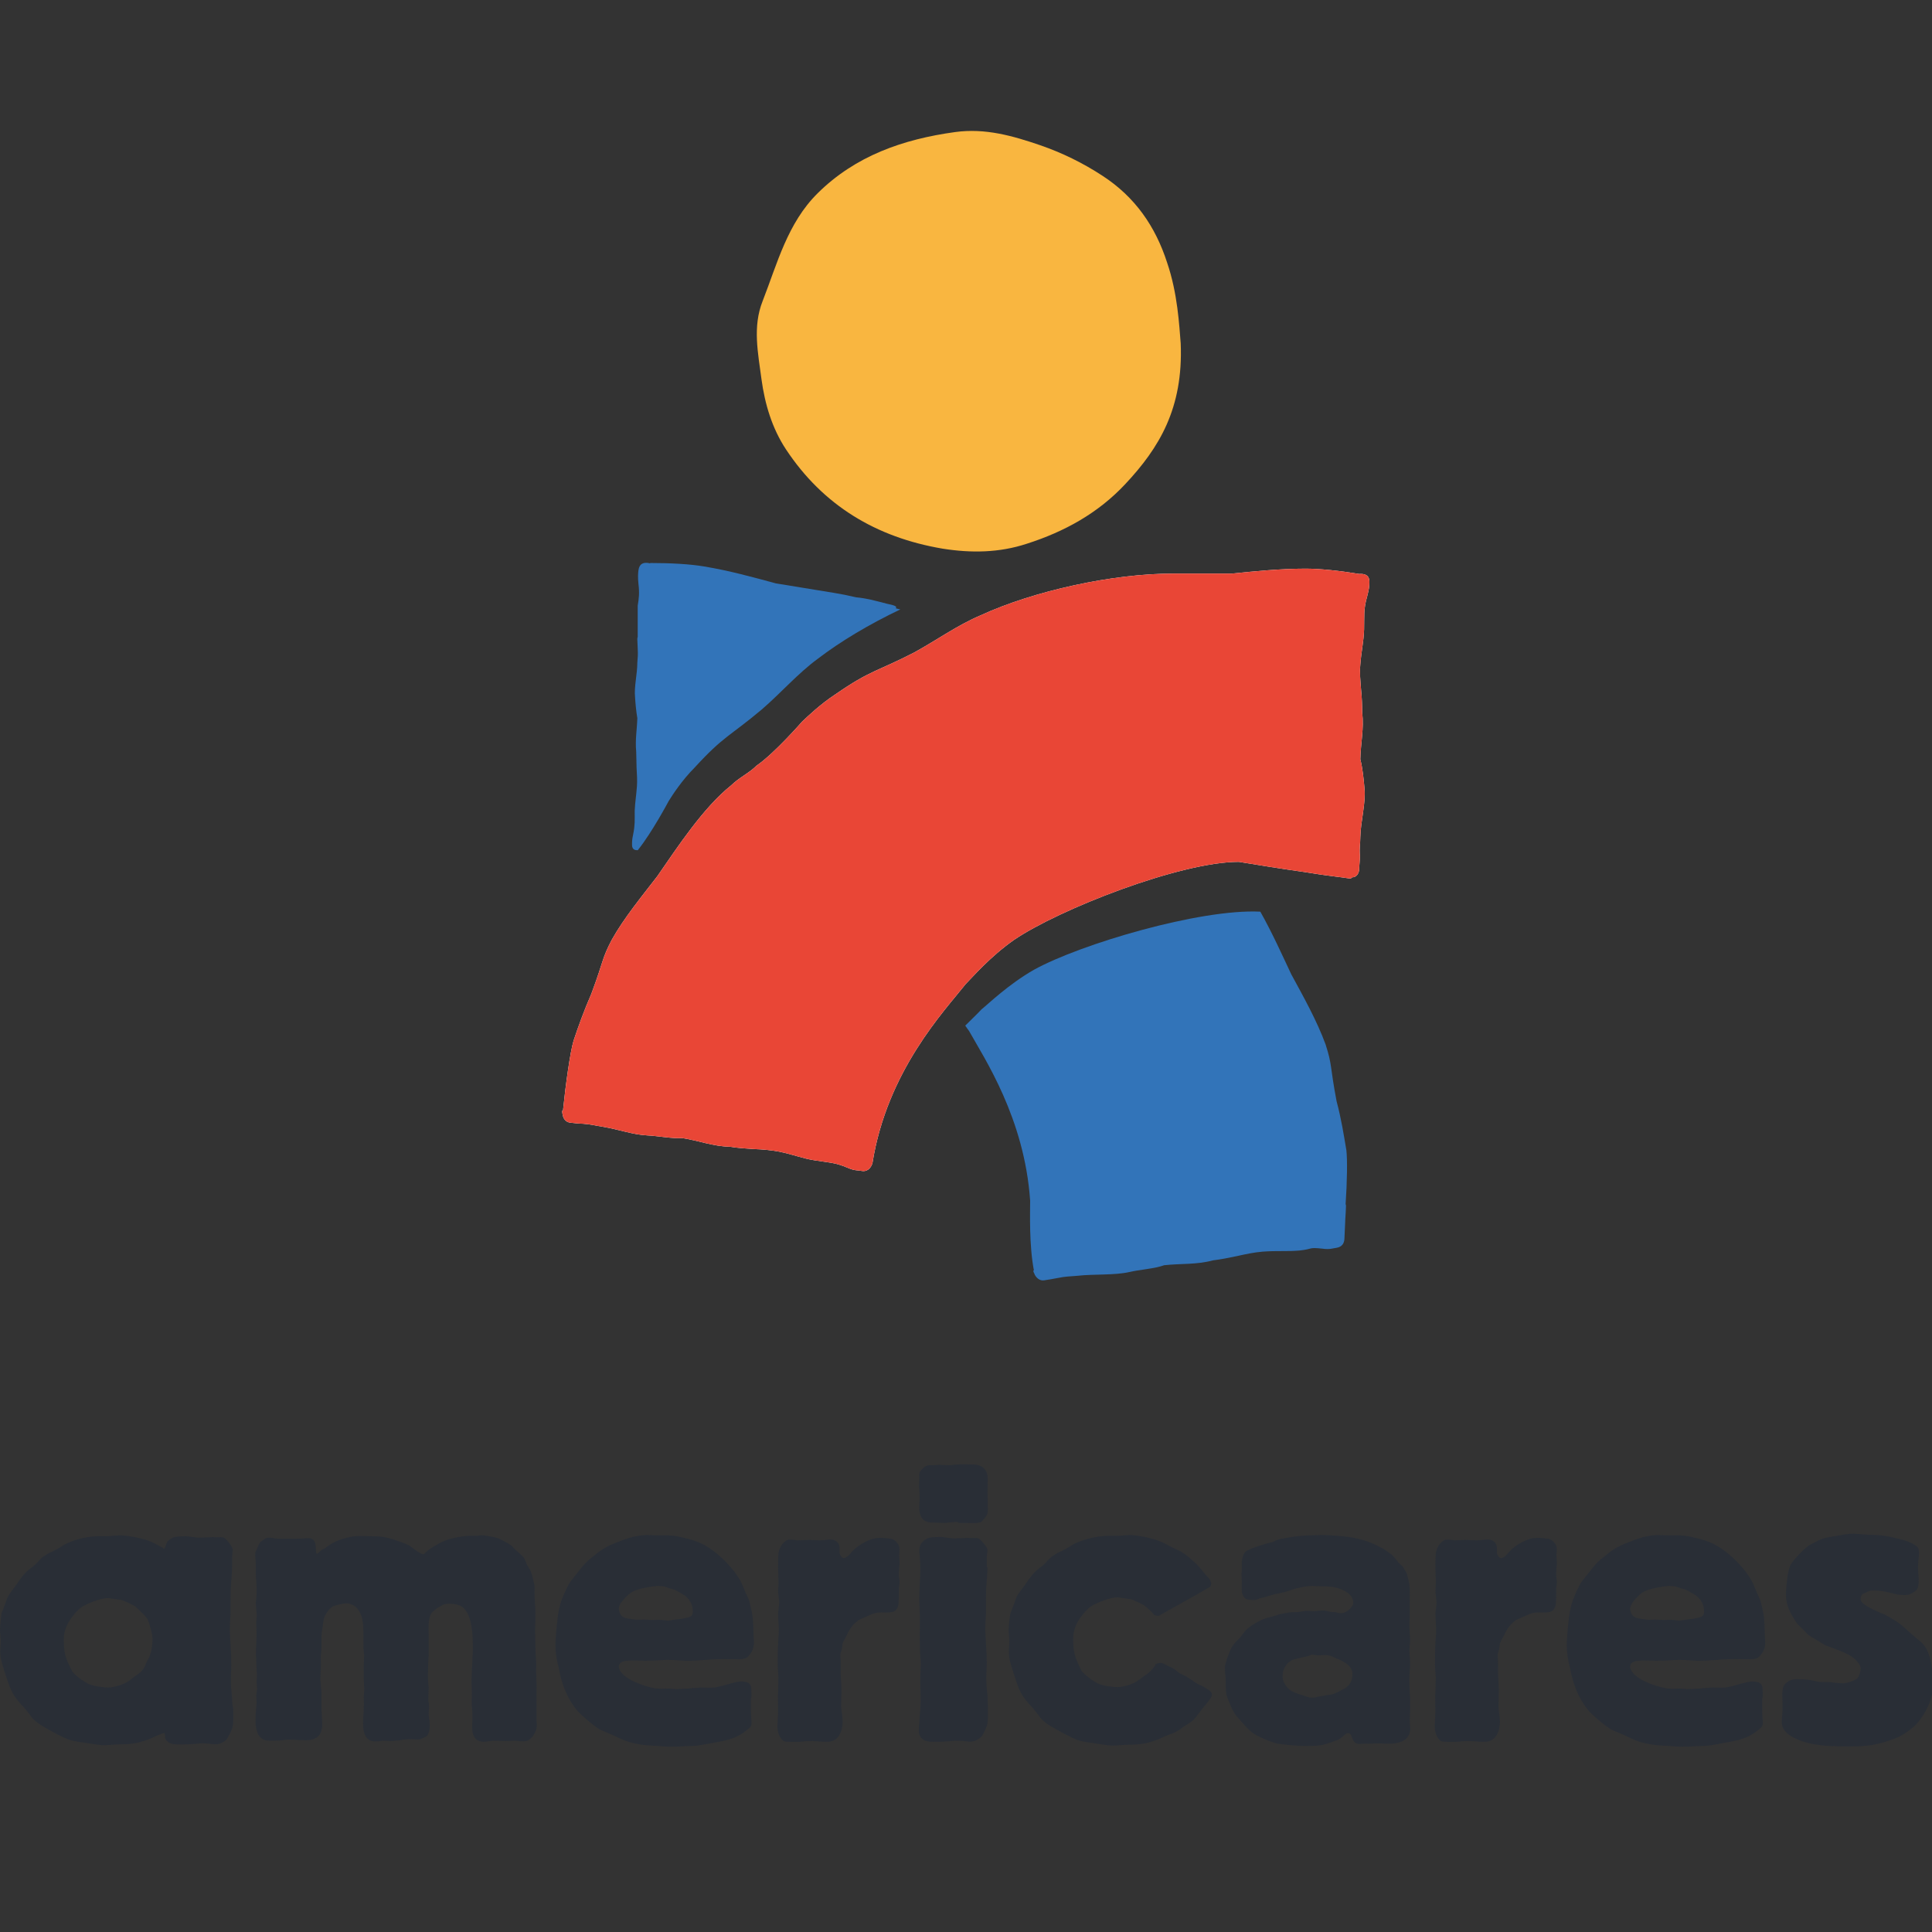 <?xml version="1.0" encoding="UTF-8"?> <!-- Generator: Adobe Illustrator 22.1.0, SVG Export Plug-In . SVG Version: 6.00 Build 0) --> <svg xmlns="http://www.w3.org/2000/svg" xmlns:xlink="http://www.w3.org/1999/xlink" version="1.1" id="Layer_1" x="0px" y="0px" viewBox="0 0 512 512" style="enable-background:new 0 0 512 512;" xml:space="preserve"><rect x="0" y="0" width="512" height="512" fill="#333333" stroke="none"/> <style type="text/css"> .st0{fill:#F9B640;} .st1{fill:#FFFFFF;} .st2{fill:#3274B9;} .st3{fill:#E94636;} .st4{fill:#292E36;} </style> <g> <g> <g> <path class="st0" d="M312.9,91c0.7,17.2-5.7,27.7-14.7,37.3c-7.2,7.7-16.1,12.6-26.1,15.8c-7.3,2.4-14.7,2.5-22.3,1.3 c-17.7-3-31.7-11.5-41.5-26.3c-3.7-5.6-5.6-12-6.5-18.6c-0.9-6.9-2.4-13.9,0.3-20.7c3.9-10,6.6-20.7,14.6-28.6 c10-9.9,22.6-14.3,36.4-16.2c8-1.1,15.3,1,22.6,3.5c5.8,2,11.3,4.7,16.5,8.1c8.6,5.6,14,13.4,17.1,23 C312.1,77.8,312.5,86.2,312.9,91L312.9,91z"></path> </g> <g> <path class="st1" d="M358.3,232.5c1.5,0,1.9-1.5,1.9-2.2c0-0.8,0.2-2.5,0.2-3.4c-0.2-2.4,0.1-3.1,0.1-5.1 c0.1-4.2,1.5-9.1,1.1-12.9c-0.2-2.4-0.5-5.3-1.1-7.7c0.1-4.4,1-8,0.5-12.4c0-1.7-0.1-4.2-0.3-6c-0.2-2.6-0.4-4.5-0.2-6.7 c0.3-3.8,0.9-6.1,1-9.3c0.1-3.6-0.2-5.2,0.8-8.7c0.5-1.9,0.6-2.8,0.6-3.7c0-0.5,0.2-2.5-2.7-2.3l-0.1,2.8l0.1-2.8 c-5.5-0.9-10.5-1.4-14.2-1.4c-6.7,0-13.5,0.7-19.5,1.3H311c-16.2,0-37.1,4.6-51.2,11.1c-6.1,2.6-11.5,6.5-17.5,9.8 c-10.1,5.2-11.5,4.6-20.9,11.1c-4,2.6-7.4,5.9-8.8,7.2c0,0-7.4,8.5-12.1,11.7c-2,2-4.7,3.2-6.7,5.2c-7.4,5.9-14.2,16.3-19.6,24.1 c-4,5.2-8.8,11-12.1,16.9c-2.7,5.2-2,5.2-5.4,14.3c-2,4.6-3.4,8.5-4.7,12.4c-0.9,3-2.1,11.6-2.8,18.5l-0.2,0c0,0.4,0,0.7,0.1,1 c0,0,0,0.1,0,0.1l0,0c0.3,1.6,1.3,2,1.9,2.1c0.8,0.1,2.5,0.3,3.5,0.3c2.5,0.2,3.2,0.5,5.2,0.8c4.3,0.7,7.9,2.1,11.9,2.3 c2.5,0.1,6.7,0.9,9.2,0.7c4.5,0.7,8.1,2.2,12.7,2.3c1.7,0.3,4.3,0.5,6.1,0.6c2.7,0.1,4.7,0.3,6.9,0.7c3.9,0.8,6.1,1.8,9.4,2.3 c3.6,0.6,5.3,0.5,8.8,2c1.8,0.8,2.7,0.6,3.6,0.8c0.5,0.1,2.1,0.3,2.9-2h0c3.9-24.6,19.2-40.5,24.7-47.5 c1.8-1.8,6.4-7.2,12.8-11.7c11.9-8.1,44-20.7,59.6-20.7c5.5,0.9,11,1.8,17.4,2.7c6.6,1.1,9.5,1.3,11.9,1.7l0.4,0L358.3,232.5z"></path> </g> <g> <path class="st2" d="M356.8,304.8c-0.7-4.1-1.3-8.1-2.6-13c-1.8-9.5-1.1-9.4-2.9-15c-2.3-6.3-6-12.9-9.1-18.6 c-2.4-5.1-5.1-11.1-8.2-16.6c-16-0.8-47.7,8.6-60,15.4c-6.8,3.9-11.9,8.9-13.9,10.5c-1.1,1.2-2.6,2.6-4.3,4.3 c0.4,0.6,0.7,1,1,1.4c4,7.2,14.7,23.1,16.2,45v0c0,3.2-0.3,11.7,1,18.5l-0.2,0c0.1,0.4,0.2,0.7,0.4,1c0,0,0,0.1,0,0.1l0,0 c0.8,1.4,1.8,1.6,2.5,1.5c0.8-0.1,2.5-0.4,3.5-0.6c2.5-0.5,3.2-0.4,5.3-0.6c4.4-0.5,9.9-0.1,13.8-1c2.5-0.6,6.8-0.9,9.2-1.8 c4.6-0.5,8.5-0.1,13-1.3c1.8-0.2,4.3-0.7,6.2-1.1c2.7-0.6,4.6-1,6.9-1.2c4-0.3,6.4,0,9.8-0.3c3.7-0.4,2.2-0.9,6-0.5 c2,0.3,2.8-0.1,3.7-0.2c0.5-0.1,2.2-0.3,2.2-2.7h0c0,0,0.1-2.2,0.2-4.4c0-0.1,0-0.1,0-0.2h0c0.1-1.6,0.2-3.2,0.2-3.8 c0-0.1,0-0.3-0.1-0.5C357,313.3,357.1,307.3,356.8,304.8z"></path> </g> <g> <path class="st3" d="M358.3,232.5c1.5,0,1.9-1.5,1.9-2.2c0-0.8,0.2-2.5,0.2-3.4c-0.2-2.4,0.1-3.1,0.1-5.1 c0.1-4.2,1.5-9.1,1.1-12.9c-0.2-2.4-0.5-5.3-1.1-7.7c0.1-4.4,1-8,0.5-12.4c0-1.7-0.1-4.2-0.3-6c-0.2-2.6-0.4-4.5-0.2-6.7 c0.3-3.8,0.9-6.1,1-9.3c0.1-3.6-0.2-5.2,0.8-8.7c0.5-1.9,0.6-2.8,0.6-3.7c0-0.5,0.2-2.5-2.7-2.3l-0.1,2.8l0.1-2.8 c-5.5-0.9-10.5-1.4-14.2-1.4c-6.7,0-13.5,0.7-19.5,1.3H311c-16.2,0-37.1,4.6-51.2,11.1c-6.1,2.6-11.5,6.5-17.5,9.8 c-10.1,5.2-11.5,4.6-20.9,11.1c-4,2.6-7.4,5.9-8.8,7.2c0,0-7.4,8.5-12.1,11.7c-2,2-4.7,3.2-6.7,5.2c-7.4,5.9-14.2,16.3-19.6,24.1 c-4,5.2-8.8,11-12.1,16.9c-2.7,5.2-2,5.2-5.4,14.3c-2,4.6-3.4,8.5-4.7,12.4c-0.9,3-2.1,11.6-2.8,18.5l-0.2,0c0,0.4,0,0.7,0.1,1 c0,0,0,0.1,0,0.1l0,0c0.3,1.6,1.3,2,1.9,2.1c0.8,0.1,2.5,0.3,3.5,0.3c2.5,0.2,3.2,0.5,5.2,0.8c4.3,0.7,7.9,2.1,11.9,2.3 c2.5,0.1,6.7,0.9,9.2,0.7c4.5,0.7,8.1,2.2,12.7,2.3c1.7,0.3,4.3,0.5,6.1,0.6c2.7,0.1,4.7,0.3,6.9,0.7c3.9,0.8,6.1,1.8,9.4,2.3 c3.6,0.6,5.3,0.5,8.8,2c1.8,0.8,2.7,0.6,3.6,0.8c0.5,0.1,2.1,0.3,2.9-2h0c3.9-24.6,19.2-40.5,24.7-47.5 c1.8-1.8,6.4-7.2,12.8-11.7c11.9-8.1,44-20.7,59.6-20.7c5.5,0.9,11,1.8,17.4,2.7c6.6,1.1,9.5,1.3,11.9,1.7l0.4,0L358.3,232.5z"></path> </g> <path class="st2" d="M237.4,161.2c0-0.1,0-0.1,0.1-0.2c0.1-0.1-0.1-0.4-0.8-0.6v0c0,0-0.6-0.2-1.2-0.3c0,0,0,0,0,0l0,0 c-0.5-0.1-0.9-0.2-1.1-0.3c0,0-0.1,0-0.1,0c-1.7-0.4-3.4-0.9-4.1-1c-1-0.2-2.1-0.4-3.3-0.5c-2.1-0.5-4.1-0.9-6-1.2l-15.3-2.5 c-5.9-1.6-12.4-3.4-19.1-4.5c-3.6-0.6-8.6-0.9-14.2-0.9l-0.4,2.8l0.4-2.7c-2.8-0.7-3,1.3-3.1,1.8c-0.1,0.8-0.2,1.8,0,3.7 c0.3,2.4,0.1,3.9-0.2,5.7v8.3c-0.1,0.2-0.1,0.5-0.1,0.7c0,0.5,0.1,1.7,0.1,2.4c0.1,1.7,0,2.2-0.1,3.7c0,3-0.9,6.5-0.6,9.2 c0.1,1.7,0.3,3.8,0.6,5.5c-0.1,3.2-0.6,5.7-0.3,8.9c0,1.2,0.1,3,0.1,4.3c0.1,1.9,0.2,3.2,0.1,4.8c-0.2,2.7-0.5,4.3-0.6,6.6 c0,2.5,0.1,3.7-0.4,6.2c-0.3,1.3-0.3,2-0.3,2.6c0,0.4-0.1,1.7,1.5,1.6v0c0,0,0,0,0,0c0,0,0,0,0.1,0l0-0.1 c3.7-4.6,8.1-12.9,8.1-12.9c1-1.6,3.5-5.5,6.9-8.9c7.7-8.4,9.1-8.1,17.8-15.4c5.2-4.5,9.5-9.5,14.8-13.4c6-4.6,13.7-9.2,21.9-13.1 C238.1,161.4,237.7,161.3,237.4,161.2z"></path> </g> <g> <path class="st4" d="M165.6,423.5c1-1,1-1,1.7-1.5c1.2-0.7,3.5-1.4,6.9-1.7c1.8,0,2.1,0.2,3.2,0.6c1.3,0.4,1.1,0.1,3,1.3 c1,0.5,3.2,1.8,3.2,4.9c0,1.4-0.8,1.5-3,1.9c-0.5,0.1-1,0.1-1.6,0.2c-2.9,0.5-1.6,0.2-4,0.1c-0.5-0.1-1,0-1.5,0 c-1,0.1-1.8-0.1-2.8-0.1c-1.8,0-1.3,0.2-3.9-0.2c-0.6-0.1-1.2-0.2-1.5-0.4c-1.1-0.5-1.3-1.9-1.3-2.3 C164,425.6,164.4,424.8,165.6,423.5L165.6,423.5z M199.1,450c0.1-0.8,0-1.6,0-2.4c0-1.7-1.3-1.8-1.7-1.9c-0.5-0.1-0.7-0.1-1-0.1 c-1.6,0-5.6,1.5-7.1,1.6c-1.4,0.1-2.2,0-3.6,0c-0.7,0.1-1.9,0.1-2.6,0.2c-0.7,0.1-0.5,0.1-1.4,0.1c-0.7,0-1.2,0.1-1.7,0.1 c-0.8,0.1-1.6-0.1-2.5-0.1c-1-0.1-2.1,0.1-3.1,0c-2.4-0.1-7.9-2-9.6-4.1c-0.4-0.5-0.8-1.1-0.8-1.7c0-2.1,3.4-1.6,6.7-1.6 c0.8,0,2.7,0,3.5-0.1c1.2,0,2.4-0.2,3.6-0.1c1.3,0,2.5,0.2,3.7,0.2c3.3,0.1,6.4-0.4,9.6-0.4c2.6-0.1,4.9,0.2,5.9-0.1 c0.8-0.1,1.4-0.7,1.5-0.9c1.3-1.4,1.3-3,1.3-3.5c0-0.6-0.1-1.2-0.1-1.8c-0.1-4.4-0.2-5.2-0.8-7.7c-0.5-2.4-0.7-2.1-1.3-3.6 c-0.4-0.9-0.7-1.8-1.1-2.6c-0.4-0.9-1.7-3-3.6-5c-1.9-2.1-5-4.7-7.8-5.8c-0.8-0.3-1.5-0.6-3.2-1c-3.5-0.9-3.8-0.8-7.4-0.8 c-1.1,0-2.2-0.1-3.2-0.1c-3.4,0.1-6.1,1.3-7.2,1.7c-3.1,1.2-4.3,1.8-6.8,3.9c-2.3,1.7-2.8,2.6-4.6,4.8c-0.7,0.9-1.3,1.6-1.9,2.5 c-0.3,0.6-0.7,1.3-1.3,2.7c-0.8,1.9-1,2.5-1.2,3.5c-0.4,1.4-0.5,2.6-0.8,5.4c-0.1,1.6-0.3,3.1-0.3,4.6c0,2.2,0.3,3.9,0.9,6.2 c0.3,1.7,1.3,7.2,5.2,11.6c1.3,1.3,4.4,4,6,4.8c1.2,0.5,2.4,1,3.5,1.5c2.4,1.1,3.5,1.9,8.3,2.5c1,0.1,2.1,0.1,3.2,0.2 c1.3,0.1,2.5,0.2,3.7,0.2c1.9,0,3.6-0.2,5.5-0.2c1.2,0,2.5-0.3,3.7-0.5c3.9-0.8,7.1-0.9,10.3-3.4c2.4-1.7,1.5-1.5,1.5-5.6V450z M433.6,423.5c1-1,1-1,1.7-1.5c1.2-0.7,3.5-1.4,6.9-1.7c1.8,0,2.1,0.2,3.2,0.6c1.3,0.4,1.1,0.1,3,1.3c1,0.5,3.2,1.8,3.2,4.9 c0,1.4-0.8,1.5-3,1.9c-0.5,0.1-1,0.1-1.6,0.2c-2.9,0.5-1.6,0.2-4,0.1c-0.5-0.1-1,0-1.5,0c-1,0.1-1.8-0.1-2.8-0.1 c-1.8,0-1.3,0.2-3.9-0.2c-0.6-0.1-1.2-0.2-1.5-0.4c-1.1-0.5-1.3-1.9-1.3-2.3C432.1,425.6,432.4,424.8,433.6,423.5L433.6,423.5z M467.1,450c0.1-0.8,0-1.6,0-2.4c0-1.7-1.3-1.8-1.7-1.9c-0.5-0.1-0.7-0.1-1-0.1c-1.6,0-5.6,1.5-7.1,1.6c-1.4,0.1-2.2,0-3.6,0 c-0.7,0.1-1.9,0.1-2.6,0.2c-0.7,0.1-0.5,0.1-1.4,0.1c-0.7,0-1.2,0.1-1.7,0.1c-0.8,0.1-1.6-0.1-2.5-0.1c-1-0.1-2.1,0.1-3.1,0 c-2.4-0.1-7.9-2-9.6-4.1c-0.4-0.5-0.8-1.1-0.8-1.7c0-2.1,3.4-1.6,6.7-1.6c0.8,0,2.7,0,3.5-0.1c1.2,0,2.4-0.2,3.6-0.1 c1.3,0,2.5,0.2,3.7,0.2c3.3,0.1,6.4-0.4,9.6-0.4c2.6-0.1,4.9,0.2,5.9-0.1c0.8-0.1,1.4-0.7,1.5-0.9c1.3-1.4,1.3-3,1.3-3.5 c0-0.6-0.1-1.2-0.1-1.8c-0.1-4.4-0.2-5.2-0.8-7.7c-0.5-2.4-0.7-2.1-1.3-3.6c-0.4-0.9-0.7-1.8-1.1-2.6c-0.4-0.9-1.7-3-3.6-5 c-1.9-2.1-5-4.7-7.8-5.8c-0.8-0.3-1.5-0.6-3.2-1c-3.5-0.9-3.8-0.8-7.4-0.8c-1.1,0-2.2-0.1-3.2-0.1c-3.4,0.1-6.1,1.3-7.2,1.7 c-3.1,1.2-4.3,1.8-6.8,3.9c-2.3,1.7-2.8,2.6-4.6,4.8c-0.7,0.9-1.3,1.6-1.9,2.5c-0.3,0.6-0.7,1.3-1.3,2.7c-0.8,1.9-1,2.5-1.2,3.5 c-0.4,1.4-0.5,2.6-0.8,5.4c-0.1,1.6-0.3,3.1-0.3,4.6c0,2.2,0.3,3.9,0.9,6.2c0.3,1.7,1.3,7.2,5.2,11.6c1.3,1.3,4.4,4,6,4.8 c1.2,0.5,2.4,1,3.5,1.5c2.4,1.1,3.5,1.9,8.3,2.5c1,0.1,2.1,0.1,3.2,0.2c1.3,0.1,2.5,0.2,3.7,0.2c1.9,0,3.6-0.2,5.5-0.2 c1.2,0,2.5-0.3,3.7-0.5c3.9-0.8,7.1-0.9,10.3-3.4c2.4-1.7,1.5-1.5,1.5-5.6V450z M238.2,420.8c0.1-0.6,0.2-1.2,0.2-1.8 c-0.1-0.6-0.2-1.2-0.2-1.8c0-1,0.1-1.9,0.2-2.9c0-0.5-0.1-1.2-0.1-1.7c-0.1-0.9,0.2-1.8,0-2.7c-0.1-0.4-0.7-1.7-2.1-2.1 c-0.2,0-2.3-0.4-3.7-0.2c-1.1,0-3.6,0.9-5.9,2.8l-1,1c-0.4,0.6-1.3,1.5-2,1.5c-0.5,0-0.9-0.6-1.1-1.3v-1.2c0-1.4-0.7-1.9-1.3-2.2 c-1.3-0.5-1.9,0-4.1,0c-0.9,0-1.7-0.1-2.6-0.1c-1.1,0-2.2,0.1-3.2,0.1c-0.7-0.1-2-0.3-2.6-0.1c-0.8,0.3-2.1,1.6-2.4,3.5 c-0.1,1.4-0.1,2.8-0.1,4.2c0,1,0.1,1.8,0.1,2.8c0.1,1.1-0.1,2.2-0.1,3.3c0.1,0.9,0.2,1.7,0.3,2.5c0,1.1-0.2,2-0.3,3.1 c0,1.6,0.2,3.1,0.2,4.7c0,1.2-0.2,2.4-0.2,3.4c-0.1,1.7-0.1,3.3-0.1,5c0,1.4,0.1,2.6,0.2,3.9c0,1.3-0.1,2.5-0.1,3.7 c-0.1,1.6,0,3.2,0,4.9c0,3.1-0.4,4.2,0,5.9c0,0.1,0.5,2,1.7,2.5c0.5,0.1,1,0.1,1.5,0.1h2.3c1.2-0.1,2.3-0.2,3.5-0.2 c2.9,0.1,4.5,0.5,5.8-0.2c2.3-1.2,2.3-4.6,2.3-4.9c0-1.4-0.3-2.7-0.4-4c0-1.4,0.1-2.8,0.1-4.3c0-1.5-0.2-3.1-0.2-4.6v-1.8 c0-1,0-1.8-0.1-2.7c0-1.1,0.2-1,0.4-1.9c0.1-0.4,0.1-1,0.2-1.5c0.4-1,1-1.8,1.4-2.8c0.5-0.9,0.8-1.4,1.5-2.2 c0.2-0.3,0.9-0.7,1.2-1.1c0.7-0.3,1.3-0.6,2-0.9c1.7-0.7,2.3-1.2,4.3-1.2c2.1,0,4,0.4,4.4-2.2c0.1-1,0.1-1.9,0.1-3V420.8z M254,403.4c-0.4-0.1-1-0.1-1.4,0c-0.9,0-1.6,0.2-2.4,0.2c-0.9,0-1.6-0.1-2.5-0.1c-0.8,0-1.6,0-2.2-0.3c-1-0.3-1.9-1.5-1.9-3.6 c0-1.1,0.2-2.2,0.1-3.4c0-0.6-0.1-1.3-0.1-1.9c-0.1-0.6,0-1.2,0-1.7c0.1-2.2-0.3-2.1,0.8-3.3c1.1-1.2,2-1,2.7-1 c0.5,0,1.1-0.1,1.7-0.1c1.1,0,2.1,0.1,3.1,0.1c0.8-0.1,1.4-0.2,2.1-0.2c1.1-0.1,2.3,0,3.5,0c0.5,0,2.4-0.1,3.5,1.3 c1.1,1.5,0.7,2.7,0.7,5.8c0,1.6,0.1,3.2,0.1,4.8c0,1.5-0.5,1.8-1,2.5c-0.1,0-0.3,0.4-0.7,0.8c-0.9,0.5-3.3,0.3-4.1,0.3H254z M261.7,415.3c0,1.6-0.2,3.3-0.3,4.9c-0.1,1.3-0.1,2.6-0.1,3.9v3.5c-0.1,1.4-0.2,2.8-0.2,4.2c0.1,3,0.4,6,0.4,9 c0,1.6-0.2,3.2-0.1,4.9c0,1.2,0.2,2.5,0.3,3.7c0,1,0.1,1.9,0.1,2.9c0,4.2,0.2,4.3-1,6.7c-0.2,0.3-0.2,0.6-0.7,1.2 c-0.7,0.7-1.6,1.1-1.9,1.2c-1.4,0.4-2.1-0.1-4.7-0.1c-0.9,0-1.9,0.2-2.8,0.2c-1.1,0.1-2.2,0.1-3.3,0.1c-2.2,0-2.9-0.5-3.5-1.4 c-0.4-0.6-0.4-1.2-0.4-1.5c0-0.5,0-1.2,0.1-1.7c0.1-2.2,0.4-4.5,0.4-6.7c0-2-0.2-4.1-0.1-6c0-1.4,0.2-2.7,0.1-4.1 c-0.1-1.1-0.2-2.2-0.2-3.3c-0.1-2.8,0-5.6,0-8.4c-0.1-1.5-0.1-3-0.2-4.5c0-2.8,0.3-5.6,0.3-8.2c0-1.3-0.1-2.6-0.2-3.9 c-0.1-0.3-0.1-0.7-0.1-1.1c0,0,0.1-0.6,0.2-1.1c0.1-0.4,1-1.9,2.6-2.2c0.4-0.1,2.5-0.2,2.9-0.2c1.2,0.1,2.4,0.4,3.7,0.4 c0.9,0,1.9-0.1,2.7-0.1c0.5-0.1,1.1,0,1.7,0s1.2-0.1,1.9,0.1c0.5,0.3,1.2,1,2,2.1c0.7,1.1,0.3,1.1,0.2,2.9V415.3z M355.3,448 c-0.4,0.2-1.1,0.7-2.2,1c-0.7,0.2-1.6,0.2-2.3,0.4c-1.8,0.2-2,0.5-3,0.5c-1.1,0-1.2-0.2-2.8-0.7c-2.8-0.8-3.8-1.6-4.6-3.1 c-0.5-0.8-0.5-1.6-0.5-2.1c0-1.7,1.1-3.4,2.6-4.1c0.2-0.1,2.8-0.7,3.1-0.8c0.2,0,0.6-0.1,0.9-0.2c0.5-0.1,0.6-0.2,1.2-0.4 c0.4,0,0.7,0.1,1.5,0.2c0.7,0,1.4-0.1,2.1-0.1c1.2,0,2.3,0.7,2.7,0.8c3.1,1.3,4.4,2.4,4.4,4.3C358.4,446.7,356.3,447.5,355.3,448 L355.3,448z M373.6,455.9c0-1,0.1-1.9,0.1-2.8v-3.2c-0.1-1.3-0.2-2.5-0.2-3.6c-0.1-1.7,0.1-3.4,0.2-5.1c0-1.2-0.1-2.4-0.2-3.5 c0-1,0.1-1.8,0.2-2.8c0-1.2-0.1-2.2-0.2-3.4c0-1.1,0-2.2,0.1-3.4v-3.6c0-3.4,0.1-4.1-0.4-6c-0.5-2-0.2-1.2-1.1-2.7 c-0.3-0.6-0.3-0.6-0.7-1c-0.3-0.3-0.7-0.5-1-1c-0.4-0.4-0.7-1-1.7-1.9c-0.8-0.5-1.7-1.3-2.6-1.7c-3.7-2.1-7.4-2.9-11.7-3.2 c-1.4-0.1-2.8-0.2-4.3-0.2c-4.6,0.1-5.8,0.2-8.3,0.6c-1,0.2-1.9,0.3-2.7,0.5c-0.7,0.2-1.3,0.5-2,0.8c-1,0.3-2.1,0.5-3.2,0.9 c-1.5,0.4-3.5,1.3-3.8,1.6c-0.3,0.3-0.7,1.1-0.7,1.2c-0.5,1.6-0.3,2.2-0.3,3.1c0,0.4,0,0.9-0.1,1.4c0,1,0.1,1.6,0.1,2.5 c-0.1,1.1,0,1.2,0,2.3c0,0.1,0,0.6,0.3,1.1c0.2,0.4,0.6,1.2,2.1,1.2c0.8,0,1,0.2,2.3-0.4c0.7-0.2,1.3-0.3,1.9-0.5 c0.7-0.2,1.2-0.4,1.7-0.5c0.5-0.2,2-0.4,2.2-0.5c1.8-0.3,2.9-1,4.6-1.3c1.3-0.3,1.9-0.4,3.2-0.5c1.1,0,2.4,0.1,3.5,0.1 c2.5,0,4,0.5,5,1c1.2,0.5,2.9,1.7,2.7,3.6c0,0.5-1.4,2.5-3.2,2.5c-0.7,0-0.7-0.1-1.3-0.2c-0.3-0.1-0.7-0.1-1-0.1 c-0.9,0-1.6-0.4-2.4-0.4c-0.8,0-1.5,0.1-2.2,0.2c-0.8,0-1.4-0.1-2.2-0.1c-0.7,0-1.4,0.2-2.2,0.3c-0.8,0.1-1.6,0-2.4,0.1 c-0.2,0-2.5,0.5-2.7,0.5c-0.5,0.2-1,0.4-1.5,0.5c-0.8,0.2-1.4,0.4-2.2,0.6c-1.4,0.5-4.3,2.1-5.3,3.3c-0.4,0.5-0.9,1.2-1.3,1.7 c-0.2,0.2-1.4,1.3-2.2,2.5c-0.4,0.6-1.5,3.5-1.7,4.4c-0.1,0.4-0.2,0.6-0.2,1.3c0,0.8,0.1,1.6,0.2,2.5c0.1,2.4,0,3.1,0.2,4.4 c0.2,0.7,0.5,1.6,0.9,2.4c1.1,2.8,1.3,2.8,3.3,5.1c0.9,1,1.6,1.8,2.6,2.6c1.4,1.1,5.1,2.6,6.8,3c0.9,0.1,1.6,0.2,2.5,0.3 c1.4,0.1,2.9,0.3,4.5,0.3c3.7,0,4.8,0,8.3-1.4c0.2,0,1-0.3,1.7-0.9c0.4-0.3,1.1-1.1,1.5-1.1c1.2,0,1.1,1.3,1.5,1.9 c0.8,1.3,1.7,0.9,2.9,0.9c1,0,2.1,0,3.1-0.1c1.2,0,2.3,0.1,3.4,0.1c0.3,0,3.2,0.1,4.7-1.4C374.2,459.2,373.6,457.7,373.6,455.9 L373.6,455.9z M412.4,420.8c0.1-0.6,0.2-1.2,0.2-1.8c-0.1-0.6-0.2-1.2-0.2-1.8c0-1,0.1-1.9,0.2-2.9c0-0.5-0.1-1.2-0.1-1.7 c-0.1-0.9,0.2-1.8,0-2.7c-0.1-0.4-0.7-1.7-2.1-2.1c-0.2,0-2.3-0.4-3.7-0.2c-1.1,0-3.6,0.9-5.9,2.8l-1,1c-0.4,0.6-1.3,1.5-2,1.5 c-0.5,0-0.9-0.6-1.1-1.3v-1.2c0-1.4-0.7-1.9-1.3-2.2c-1.3-0.5-1.9,0-4.1,0c-0.9,0-1.7-0.1-2.6-0.1c-1.1,0-2.2,0.1-3.2,0.1 c-0.7-0.1-2-0.3-2.6-0.1c-0.8,0.3-2.1,1.6-2.4,3.5c-0.1,1.4-0.1,2.8-0.1,4.2c0,1,0.1,1.8,0.1,2.8c0.1,1.1-0.1,2.2-0.1,3.3 c0.1,0.9,0.2,1.7,0.3,2.5c0,1.1-0.2,2-0.3,3.1c0,1.6,0.2,3.1,0.2,4.7c0,1.2-0.2,2.4-0.2,3.4c-0.1,1.7-0.1,3.3-0.1,5 c0,1.4,0.1,2.6,0.2,3.9c0,1.3-0.1,2.5-0.1,3.7c-0.1,1.6,0,3.2,0,4.9c0,3.1-0.4,4.2,0,5.9c0,0.1,0.5,2,1.7,2.5 c0.5,0.1,1,0.1,1.5,0.1h2.3c1.2-0.1,2.3-0.2,3.5-0.2c2.9,0.1,4.5,0.5,5.8-0.2c2.3-1.2,2.3-4.6,2.3-4.9c0-1.4-0.3-2.7-0.4-4 c0-1.4,0.1-2.8,0.1-4.3c0-1.5-0.2-3.1-0.2-4.6v-1.8c0-1,0-1.8-0.1-2.7c0-1.1,0.2-1,0.4-1.9c0.1-0.4,0.1-1,0.2-1.5 c0.4-1,1-1.8,1.4-2.8c0.5-0.9,0.8-1.4,1.5-2.2c0.2-0.3,0.9-0.7,1.2-1.1c0.7-0.3,1.3-0.6,2-0.9c1.7-0.7,2.3-1.2,4.3-1.2 c2.1,0,4,0.4,4.4-2.2c0.1-1,0.1-1.9,0.1-3V420.8z M512,442.5c-0.1-1.9-0.8-4.7-1.9-6.2c-1-1.4-1.9-1.8-3.1-2.9 c-2.3-1.9-2.9-3.1-7.5-5.5c-1.3-0.5-5-2.1-6-3.2c-0.2-0.2-0.4-0.4-0.4-1c0-1.3,0.8-1.4,1.2-1.6c0.9-0.4,1.1-0.6,2.1-0.6 c1.3,0,2.1,0.1,2.6,0.2c2.3,0.3,3.2,1,5.6,1c0.4,0,1.6,0,2.6-0.8c0.9-0.5,1-1,1.1-1.4c0.4-1.5,0-3.5,0-5c0-2.8,0.7-4.5-0.2-5.6 c-0.7-0.6-2-1.3-3.8-1.8c-5.7-1.5-6-1.2-9.7-1.4c-1.5-0.1-2.9-0.3-4.5-0.2c-1.6,0.1-3.5,0.6-3.9,0.6c-2.6,0.5-2.7,0.3-5.2,1.6 c-2.1,1-2.6,1.6-4.3,3.3c-0.8,0.9-1.6,1.7-2.2,2.7c-0.3,0.9-0.7,1.9-0.9,3.9c-0.1,1.3-0.3,2.6-0.3,3.9c0,2.4,0.7,4.1,1.9,6.1 c1.1,2,1.9,2.5,2.7,3.3c1.5,1.5,0.9,1.2,3.5,2.7c0.8,0.4,1.5,1,2.3,1.4c2.4,1,7,2.2,8.6,4.5c0.8,0.9,0.8,1.4,0.8,1.8 c0,0.5-0.4,1.9-0.8,2.4c-0.2,0.3-2.3,1.4-4,1.4c-1.1,0-2.1-0.2-3.1-0.3c-1-0.1-2,0-3.1-0.1c-0.9-0.1-1.7-0.4-2.6-0.5 c-1.3-0.2-3.3-0.2-3.4-0.2c-1.3,0-2.2,0.5-2.6,0.9c-1.6,1.2-1.1,3-1.1,6.5c0,3.5-0.8,4.5,0.7,6.4c1.3,1.6,4.4,2.6,4.6,2.7 c4.1,1.3,8.2,1.3,12.4,1.3c1.6,0,3.3,0,4.8-0.2c2.7-0.3,4.7-1,5.7-1.3c2.7-0.9,3.2-1.3,4.6-2.2c1.3-0.9,1.5-1.1,2.2-1.7 c0.8-0.7,3.8-4.3,4.6-8.4c0.2-1.6,0.1-2.5,0.1-4.2V442.5z M142.2,456v-5.4c-0.1-1.2,0-2.4,0-3.5c0-1.2-0.1-2.4-0.1-3.4 c-0.1-0.8,0-1.6,0-2.4c0-1.4-0.2-2.8-0.2-4.2c0-1.5-0.1-3.1-0.1-4.6c0-1.6,0.1-3.1,0.1-4.6c0-1.4-0.1-2.8-0.2-4.2 c-0.2-3.7,0.3-2.5-0.5-5.4c0-0.1-0.3-1.5-0.8-2.4c-0.2-0.3-0.4-0.7-0.7-1.1c-1.1-2.6-0.4-1.6-3.2-4.2c-0.3-0.3-0.7-0.8-1.1-1.1 c-0.5-0.4-2.9-1.7-3.6-1.9c-0.5-0.2-3.2-0.7-3.8-0.7c-0.4-0.1-1,0-1.4,0.1h-2c-2.1,0-6.2,0.8-8,1.9c-0.3,0.1-0.5,0.3-0.7,0.4 c-0.1,0-0.1,0.1-0.2,0.1c-0.4,0.2-1.2,0.7-1.8,1.1c-0.1,0.1-0.2,0.2-0.4,0.3c-0.7,0.5-1,1.1-1.3,1.1c-0.6,0-2-1-3-1.8 c-1-0.8-2.5-1.3-3.7-1.7c-4-1.5-5.7-1.2-8-1.3c-1,0-2.1-0.1-3.2,0c-2.8,0.2-5.6,1.5-6.3,1.9c-0.6,0.4-1.5,1-1.6,1.1 c-0.2,0.2-0.6,0.4-0.9,0.5c-0.5,0.3-0.9,0.7-1,0.8c-0.3,0.3-0.8,1-0.8-1.1c0-0.9-0.2-1.5-0.4-1.9c-0.3-0.4-0.6-0.6-0.9-0.7 c-0.8-0.2-2.3,0.1-4.3,0.1h-4.4c-0.9-0.1-1.7-0.3-2.6-0.3c-0.4,0-0.7,0.1-1.3,0.6c-0.9,0.6-0.9,0.5-1.5,1.9 c-0.9,1.8-0.7,1.5-0.5,4.4v2.4c0,1.4,0.2,2.7,0.2,4c0.1,1.4-0.1,2.8-0.2,4.1c0,0.6,0.1,1.2,0.1,1.7c0.3,2.2,0.1,1.4,0,3.2 c0,1.1,0.1,2.1,0.1,3.1c0,1.1-0.1,2.1-0.1,3.2c-0.1,1.3-0.1,2.5,0,3.7c0,1.3,0.1,2.7,0.2,4c0,0.6-0.1,1.3-0.1,1.9 c0,0.5,0.1,1,0.1,1.5c0.1,0.6-0.1,1.4-0.2,2.1c0,0.6,0.1,1.3,0.1,1.9c-0.1,2.2-1,7.2,1,9.2c0.5,0.5,1.1,0.9,2.6,0.9 c1,0,2,0,2.8-0.1c0.7,0,1.3-0.2,2-0.2c1.3,0,4.5,0.3,5.8,0.1c1.3-0.2,2.2-0.9,2.5-1.4c0.2-0.2,0.7-1.4,0.7-2.6 c0-0.8-0.1-1.5-0.1-2.2c-0.1-1.1-0.1-2.1-0.1-3.3v-3l-0.3-3.5c0-1,0.1-1.9,0.1-3c0.1-0.9,0-1.8,0-2.7c0-1,0.2-1.8,0.2-2.8v-2.7 c0-1,0.1-1.8,0.3-2.8c0.2-1.8,0.3-2.8,1.6-4.4c0.1-0.1,0.5-0.6,1.1-1c0.7-0.3,2.8-0.8,3.5-0.8c1.9,0,3.3,1.3,3.9,2.9 c0.8,1.8,0.7,4.2,0.7,8.2c0,0.9,0.1,1.8,0.2,2.7c0,0.9-0.1,1.8-0.1,2.7v3.3c0,0.9,0.1,1.6,0.1,2.5c0.1,0.9-0.1,1.7-0.1,2.6 c0,0.9,0.1,1.7,0,2.6c0,1.4-0.2,2.8-0.2,4.2c0,3.5,1.2,4.9,3.3,4.9c0.7,0,1.3-0.1,2-0.2c0.9,0,1.7,0.1,2.5,0.1 c0.7-0.1,1.3-0.2,1.9-0.2c1-0.2,1.9-0.3,2.8-0.3c1.9,0,2.1,0.4,3.8-0.5c0.4-0.2,0.7-0.3,0.9-0.8c0.2-0.2,0.5-1.3,0.5-2.4 c0-1.1-0.3-2-0.3-3c0-0.6,0.1-1.3,0.1-1.9c0-0.8-0.2-1.4-0.2-2c0-1,0.1-1.9,0.1-3c-0.1-1.1-0.2-2.1-0.2-3.3c0-1.8,0.1-3.6,0.2-5.5 v-5.2c0-1.6-0.3-4.7,1-6.1c0.2-0.2,0.9-0.7,1.2-1c1.3-0.7,1.6-1.2,3.3-1.2c1.1,0,2.5,0.2,3.5,0.9c2.6,2.1,2.7,7.6,2.7,10.5 c0,1,0,1.9-0.1,2.8c0,1.7-0.2,3.4-0.2,5c-0.1,1.1,0,2.1,0,3.2c0.1,1.2,0,2.4,0,3.5c0,0.5,0,1.2,0.1,1.8c0.1,1,0.1,2,0.1,3 c0,1.7-0.5,4.1,1.2,5.4c0.8,0.4,1.4,0.5,1.7,0.5c0.5,0,1.1-0.1,1.6-0.2c0.7-0.1,1.3-0.1,1.9-0.1c0.8,0,1.4,0.1,2.2,0.1 c1,0,1.9-0.1,2.8-0.1c1,0.1,2,0.3,2.9,0.1c1.4-0.4,2.4-2.1,2.7-3.5C142.3,457.4,142.2,456,142.2,456L142.2,456z M39.8,438.4 c-0.1,0.5-0.4,1.1-0.7,1.6c-0.8,1.5-0.5,1.5-1.2,2.4c-0.7,0.9-1.9,1.7-2.1,1.8c-1.7,1.4-2.7,2.1-5.1,2.7c-0.8,0.2-1.2,0.3-2.1,0.3 c-0.8,0-1.5-0.1-2.3-0.2c-1.3-0.2-1.5-0.3-2.2-0.5c-1.5-0.5-3.9-2.2-4.9-3.5c-0.4-0.7-0.8-1.5-1.1-2.2c-0.7-1.5-1.2-3-1.2-6.3 c0-3.7,2.3-6.1,3.1-7.1c0.2-0.2,0.8-0.9,1.5-1.4c1.4-1,5.2-2.5,7.1-2.5c0.7,0.1,1.3,0.2,2.1,0.3c2,0.3,1.2,0,3.6,1.1 c1.6,0.8,1.1,0.4,2.9,2.1c1.2,1.1,1.4,1.4,1.9,2.1c0.5,1.1,1.3,3.9,1.3,5C40.5,434.8,40.2,437.6,39.8,438.4L39.8,438.4z M61.5,450 c-0.1-1.3-0.3-2.6-0.3-3.8c-0.1-1.8,0.1-3.4,0.1-5c0-3.1-0.3-6.1-0.4-9.2c0-1.4,0.1-2.9,0.2-4.3v-3.6c0-1.3,0-2.6,0.1-3.9 c0.1-1.6,0.3-3.4,0.3-5v-2.5c0.1-1.9,0.4-1.9-0.2-3c-0.8-1.2-1.4-1.9-2-2.2c-0.7-0.2-1.2-0.1-1.9-0.1c-0.7,0-1.2-0.1-1.7,0 c-0.9,0-1.9,0.1-2.7,0.1c-1.3,0-2.5-0.3-3.7-0.4c-0.4,0-2.5,0.1-2.9,0.2c-0.9,0.2-1.6,0.8-2.1,1.3c0,0.2-0.1,0.3-0.2,0.5 c-0.3,0.9-0.4,1.2-0.6,1.3c0,0,0,0,0,0c0,0,0,0,0,0c-0.1,0.1-0.2,0-0.3-0.2c-0.1,0-0.1-0.1-0.2-0.1c-1-0.5-2-1.1-2.9-1.5 c-1.7-0.8-6.1-1.7-8.1-1.7c-1.1,0-2.2,0.1-3.2,0.2h-2.5c-2.6,0-6,0.7-8.3,1.8c-1,0.4-1.9,1.1-2.8,1.6c-1.6,0.9-1.9,0.8-3.4,1.8 c-0.7,0.4-1.2,1-1.4,1.2c0,0-1.2,1.4-2,1.9c-0.3,0.3-0.8,0.5-1.1,0.9c-1.2,1-2.3,2.7-3.2,4c-0.7,0.9-1.4,1.8-2,2.8 c-0.4,0.9-0.3,0.9-0.9,2.4c-0.3,0.8-0.5,1.4-0.8,2C0.3,428.2,0,431,0,431.8c0,1.1,0.2,2.1,0.2,3.2c-0.1,2.4-0.2,1.9-0.1,3.6 c0.2,1.8,0.7,3,1.2,4.7c1,3,1.6,5.4,3.8,7.8c0.3,0.4,0.8,0.9,1.2,1.3c0.5,0.6,1.1,1.4,1.6,2c0.4,0.6,0.8,1.2,2,2.1 c1.4,1.1,5.2,3.1,6.9,3.9c1.9,0.9,2.5,1,6,1.5c2.8,0.4,3.5,0.6,5,0.6c1.1,0,2.2-0.2,3.3-0.2c1.7-0.1,2.6,0,4.5-0.3 c1.9-0.3,3.9-1.1,4.4-1.3c0.7-0.3,1.2-0.6,2-0.9c0.7-0.3,1-0.4,1.4-0.5c0.2-0.2,0.3,0,0.4,1.4c0,0.1,0.1,0.2,0.1,0.2 c0.5,0.9,1.3,1.4,3.5,1.4c1.1,0,2.2,0,3.3-0.1c1,0,2-0.2,2.8-0.2c2.6,0,3.3,0.5,4.7,0.1c0.2-0.1,1.2-0.4,1.9-1.2 c0.4-0.5,0.4-0.9,0.7-1.2c1.2-2.5,1-2.6,1-6.9C61.6,452,61.5,451,61.5,450L61.5,450z M320.1,447.7c-0.2-0.1-0.3-0.2-0.5-0.3 c-0.1-0.1-0.3-0.2-0.5-0.3c-0.6-0.4-1.1-0.5-1.8-0.9c-0.4-0.2-0.8-0.5-1.2-0.8c-0.3-0.2-0.8-0.5-1.1-0.7c-0.8-0.6-1.5-0.8-2.4-1.3 c-0.4-0.3-0.9-0.7-1.3-1c-0.7-0.5-1.7-0.8-2.5-1.3c-0.2-0.1-0.3-0.1-0.4-0.2c-0.3-0.1-0.5-0.2-0.8-0.2c-0.3,0-0.9,0.1-1.3,0.3 c-0.3,0.6-0.4,0.7-0.9,1.3c-0.7,0.9-1.9,1.7-2.1,1.8c-1.8,1.4-2.7,2.1-5.1,2.7c-0.8,0.2-1.2,0.3-2.1,0.3c-0.8,0-1.5-0.1-2.3-0.2 c-1.3-0.2-1.5-0.3-2.2-0.5c-1.5-0.5-3.9-2.3-4.9-3.5c-0.4-0.8-0.8-1.5-1.1-2.3c-0.7-1.5-1.2-3-1.2-6.3c0-3.8,2.3-6.1,3.1-7.1 c0.2-0.2,0.8-0.9,1.5-1.4c1.4-1,5.3-2.5,7.1-2.5c0.7,0.1,1.3,0.2,2.1,0.3c2,0.3,1.2,0,3.6,1.1c1.6,0.8,1.1,0.4,3,2.1 c0.5,0.5,0.8,0.8,1,1.1c0.3,0.3,0.8,0.3,1.3,0.3l10.7-6l2.9-1.7c0,0,0-0.1,0.1-0.1c0.1-0.3,0.2-0.6,0.2-0.8 c-0.1-0.3-0.2-0.6-0.3-0.9c-0.4-0.5-0.9-1.1-1.3-1.5c-1.3-1.5-1.5-2.1-4.1-4.3c-2.3-2-3.3-2.1-4.8-2.9c-1-0.5-2-1.1-3-1.5 c-1.8-0.8-6.1-1.7-8.1-1.7c-1.1,0-2.2,0.2-3.2,0.2h-2.5c-2.6,0-6,0.8-8.3,1.8c-1,0.4-1.9,1.1-2.8,1.6c-1.6,0.9-1.9,0.8-3.4,1.8 c-0.7,0.4-1.2,1-1.4,1.2c0,0-1.2,1.4-2,1.9c-0.3,0.3-0.8,0.5-1.1,0.9c-1.2,1-2.3,2.7-3.2,4c-0.7,0.9-1.4,1.8-2,2.8 c-0.4,0.9-0.3,0.9-0.9,2.4c-0.3,0.8-0.5,1.4-0.8,2c-0.2,0.8-0.5,3.5-0.5,4.4c0,1.1,0.2,2.1,0.2,3.2c-0.1,2.4-0.2,1.9-0.1,3.7 c0.2,1.8,0.7,3,1.2,4.7c1,3,1.6,5.4,3.8,7.8c0.3,0.4,0.8,0.9,1.2,1.3c0.5,0.6,1.1,1.4,1.6,2c0.4,0.6,0.8,1.2,2,2.1 c1.4,1.1,5.3,3.1,6.9,3.9c1.9,0.9,2.5,1,6,1.5c2.8,0.4,3.5,0.6,5,0.6c1.1,0,2.2-0.2,3.3-0.2c1.8-0.1,2.6,0,4.5-0.3 c1.9-0.3,3.9-1.1,4.4-1.3c0.7-0.3,1.2-0.6,2-0.9c1.3-0.5,1.5-0.5,2.4-1c0.8-0.4,1.4-0.9,2.1-1.4c2.8-1.8,2.2-1.2,5-4.9 c0.8-0.9,1.4-1.7,2-2.5C321.4,449.1,321.3,448.5,320.1,447.7"></path> </g> </g> </svg> 